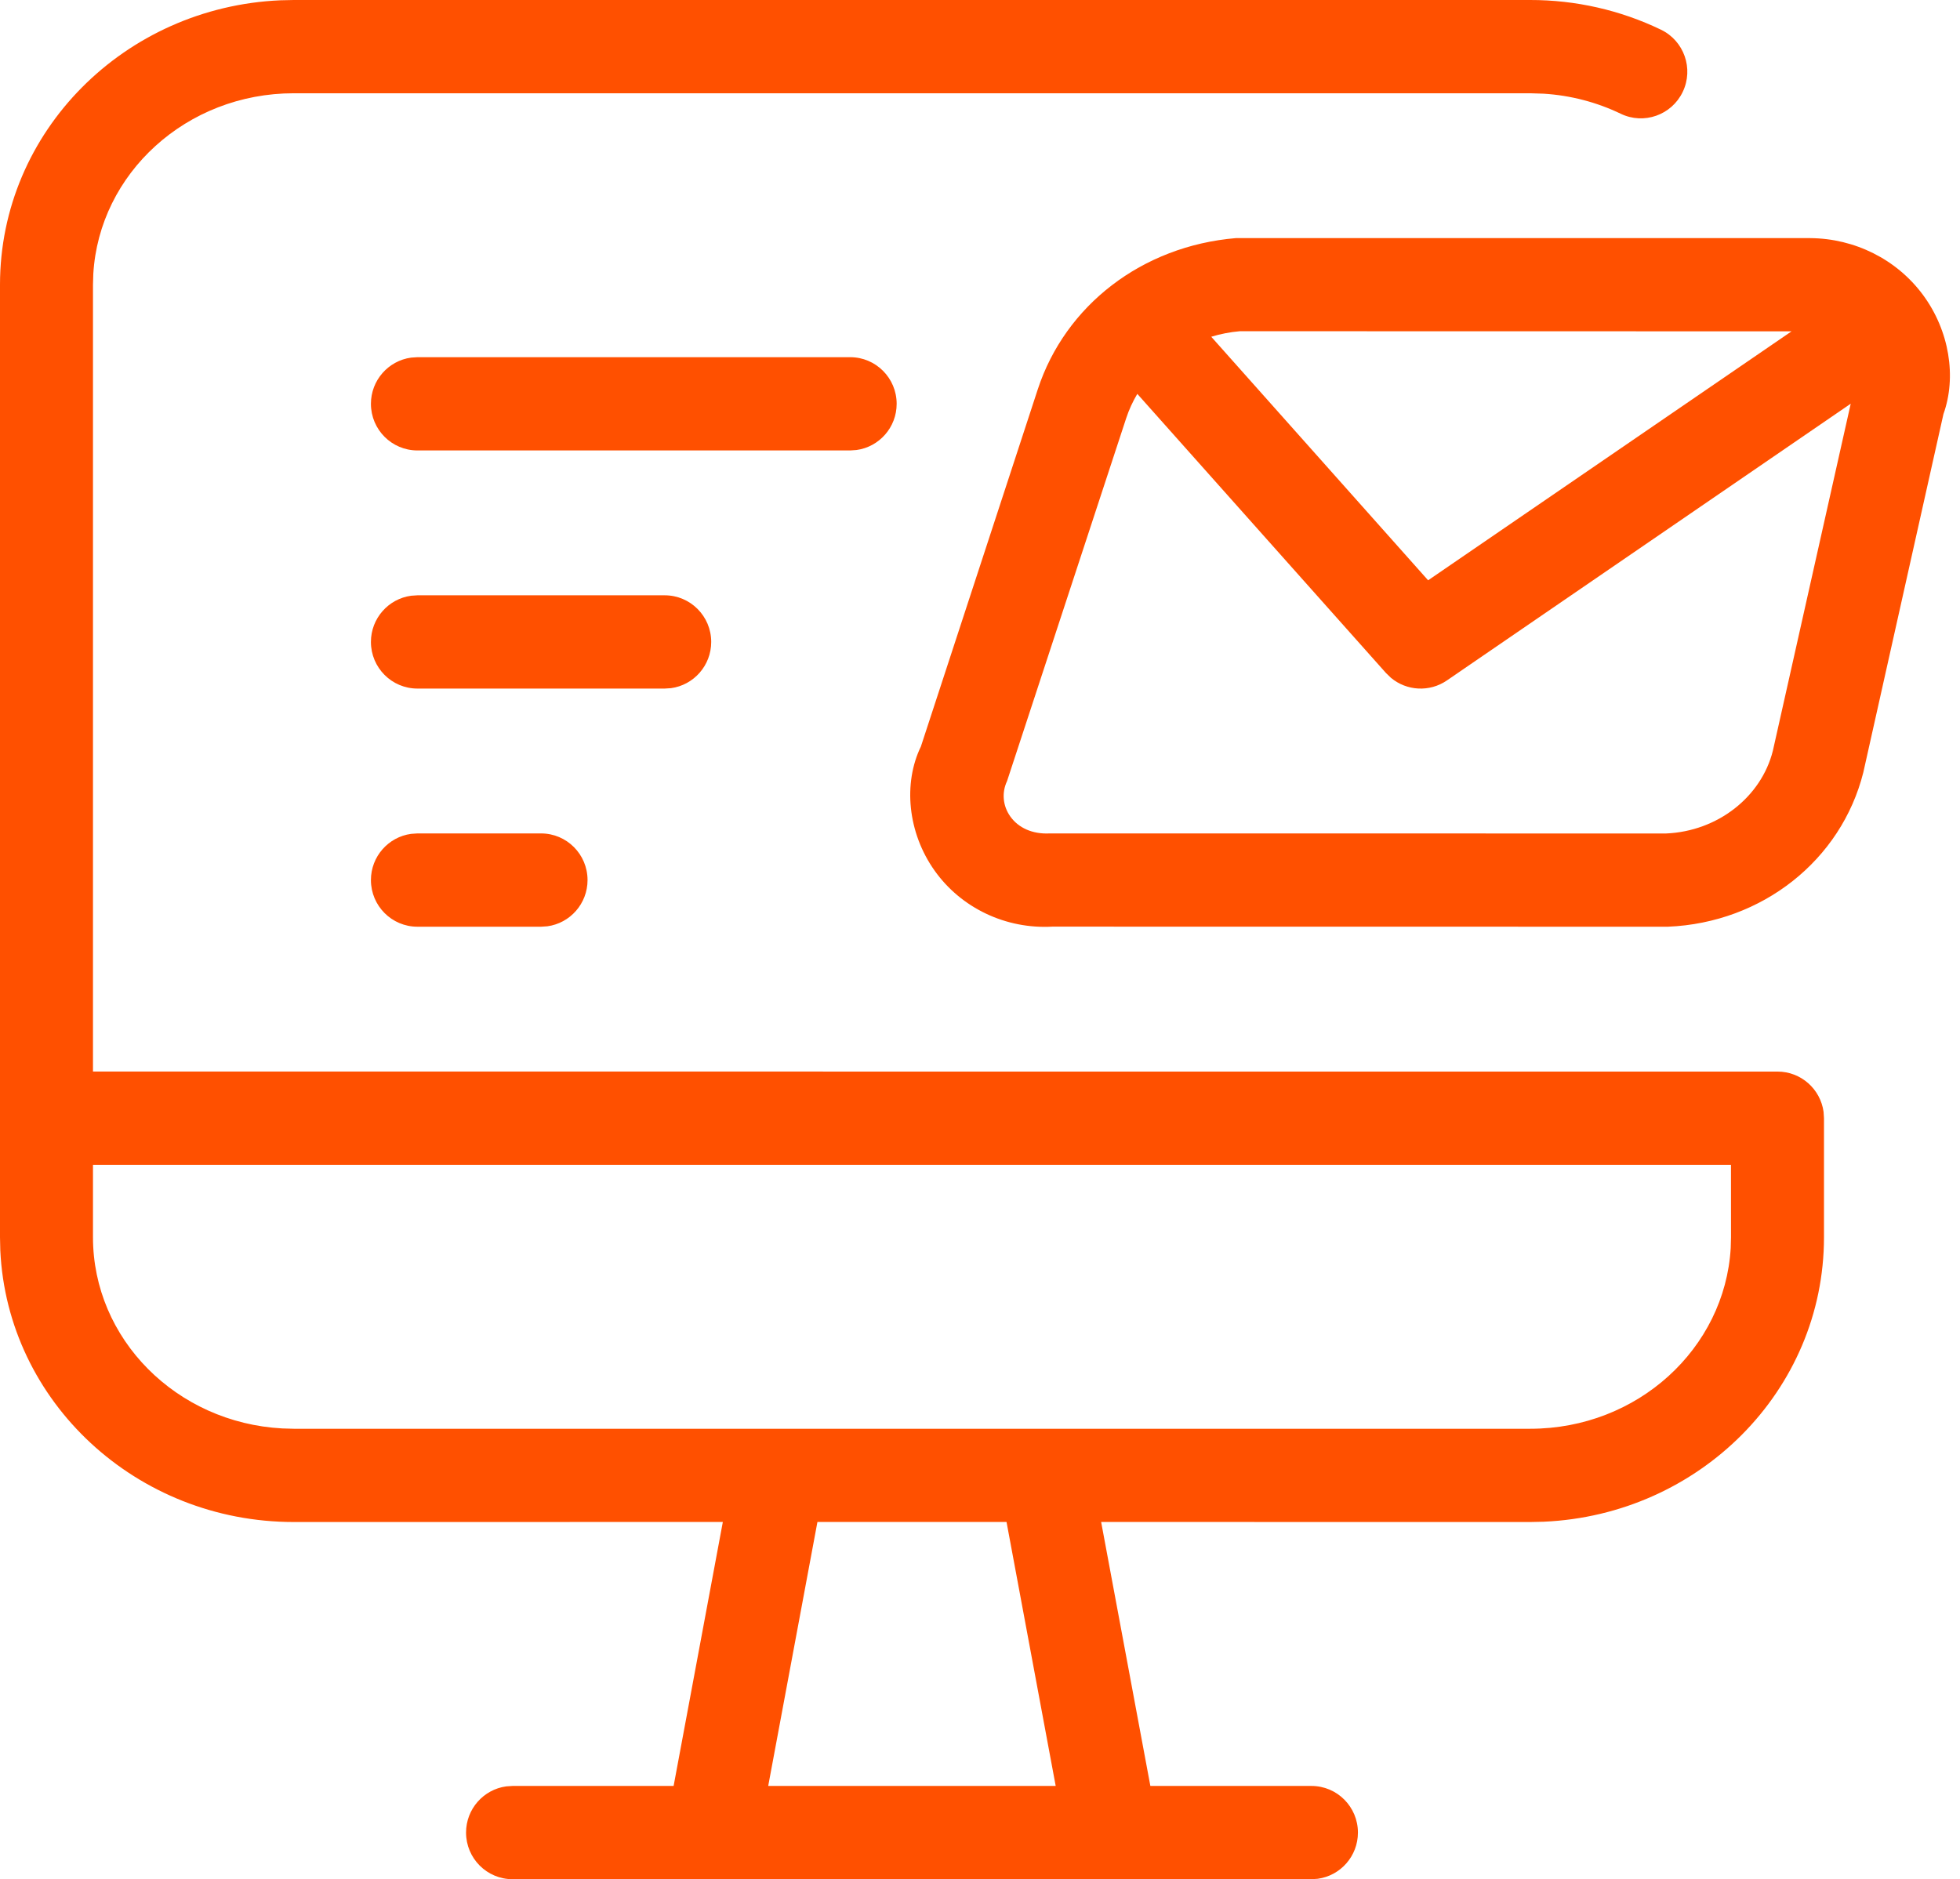 <?xml version="1.0" encoding="UTF-8"?>
<svg width="73px" height="70px" viewBox="0 0 73 70" version="1.1" xmlns="http://www.w3.org/2000/svg" xmlns:xlink="http://www.w3.org/1999/xlink">
    <title>Combined-Shape 3</title>
    <g id="Progetto" stroke="none" stroke-width="1" fill="none" fill-rule="evenodd">
        <g id="02.-Interna_Carriera" transform="translate(-804, -3004)" fill="#FF5000">
            <path d="M860.99,3004 C862.68,3003.998 864.348,3004.376 865.862,3005.106 C866.724,3005.521 867.088,3006.559 866.673,3007.423 C866.259,3008.288 865.225,3008.653 864.363,3008.237 C863.468,3007.806 862.493,3007.552 861.494,3007.49 L860.993,3007.474 L814.942,3007.474 C810.939,3007.474 807.694,3010.466 807.475,3014.204 L807.463,3014.607 L807.463,3043.915 L870.203,3043.916 C871.079,3043.916 871.804,3044.569 871.919,3045.417 L871.934,3045.653 L871.934,3050.088 C871.934,3055.799 867.289,3060.431 861.492,3060.684 L860.993,3060.695 L845.012,3060.693 L846.845,3070.525 L852.845,3070.526 C853.801,3070.526 854.576,3071.304 854.576,3072.263 C854.576,3073.142 853.925,3073.869 853.08,3073.984 L852.845,3074 L823.09,3074 C822.133,3074 821.358,3073.222 821.358,3072.263 C821.358,3071.384 822.01,3070.657 822.855,3070.542 L823.09,3070.526 L829.089,3070.525 L830.922,3060.693 L814.942,3060.695 C809.082,3060.695 804.274,3056.221 804.011,3050.574 L804,3050.088 L804,3014.607 C804,3008.896 808.645,3004.264 814.442,3004.011 L814.942,3004 L860.99,3004 Z M841.488,3060.693 L834.445,3060.693 L832.612,3070.525 L843.319,3070.525 L841.488,3060.693 Z M868.47,3047.39 L807.463,3047.39 L807.463,3050.088 C807.463,3053.876 810.57,3056.998 814.516,3057.209 L814.942,3057.221 L860.993,3057.221 C864.996,3057.221 868.241,3054.228 868.46,3050.491 L868.471,3050.088 L868.47,3047.39 Z M871.42,3012.87 C873.08,3012.881 874.641,3013.661 875.618,3014.981 C876.61,3016.32 876.877,3018.049 876.384,3019.422 L876.384,3019.422 L873.399,3032.772 C872.578,3036.042 869.634,3038.374 866.123,3038.52 L866.123,3038.52 L843.194,3038.517 C841.466,3038.614 839.803,3037.829 838.81,3036.432 C837.8,3035.011 837.635,3033.173 838.299,3031.806 L838.299,3031.806 L842.653,3018.499 C843.679,3015.375 846.532,3013.166 850.026,3012.87 L850.026,3012.87 L871.42,3012.87 Z M824.152,3035.045 C825.108,3035.045 825.883,3035.823 825.883,3036.782 C825.883,3037.662 825.232,3038.389 824.387,3038.504 L824.152,3038.52 L819.547,3038.52 C818.591,3038.52 817.815,3037.742 817.815,3036.782 C817.815,3035.903 818.467,3035.176 819.312,3035.061 L819.547,3035.045 L824.152,3035.045 Z M846.359,3018.672 C846.189,3018.958 846.048,3019.263 845.943,3019.584 L845.943,3019.584 L841.508,3033.094 C841.304,3033.524 841.348,3034.019 841.629,3034.414 C841.927,3034.833 842.448,3035.079 843.097,3035.045 L843.097,3035.045 L866.051,3035.047 C867.978,3034.966 869.599,3033.682 870.03,3031.967 L870.03,3031.967 L872.93,3019.038 L857.889,3029.347 C857.243,3029.79 856.392,3029.738 855.806,3029.249 L855.621,3029.07 L846.359,3018.672 Z M828.757,3026.175 C829.713,3026.175 830.489,3026.953 830.489,3027.912 C830.489,3028.792 829.837,3029.519 828.992,3029.634 L828.757,3029.649 L819.547,3029.649 C818.591,3029.649 817.815,3028.872 817.815,3027.912 C817.815,3027.033 818.467,3026.306 819.312,3026.191 L819.547,3026.175 L828.757,3026.175 Z M850.175,3016.338 C849.809,3016.37 849.453,3016.44 849.113,3016.544 L857.19,3025.616 L870.726,3016.342 L850.175,3016.338 Z M835.665,3017.305 C836.621,3017.305 837.396,3018.083 837.396,3019.042 C837.396,3019.922 836.745,3020.648 835.9,3020.763 L835.665,3020.779 L819.547,3020.779 C818.591,3020.779 817.815,3020.002 817.815,3019.042 C817.815,3018.163 818.467,3017.436 819.312,3017.321 L819.547,3017.305 L835.665,3017.305 Z" id="Combined-Shape"></path>
        </g>
    </g>
</svg>
